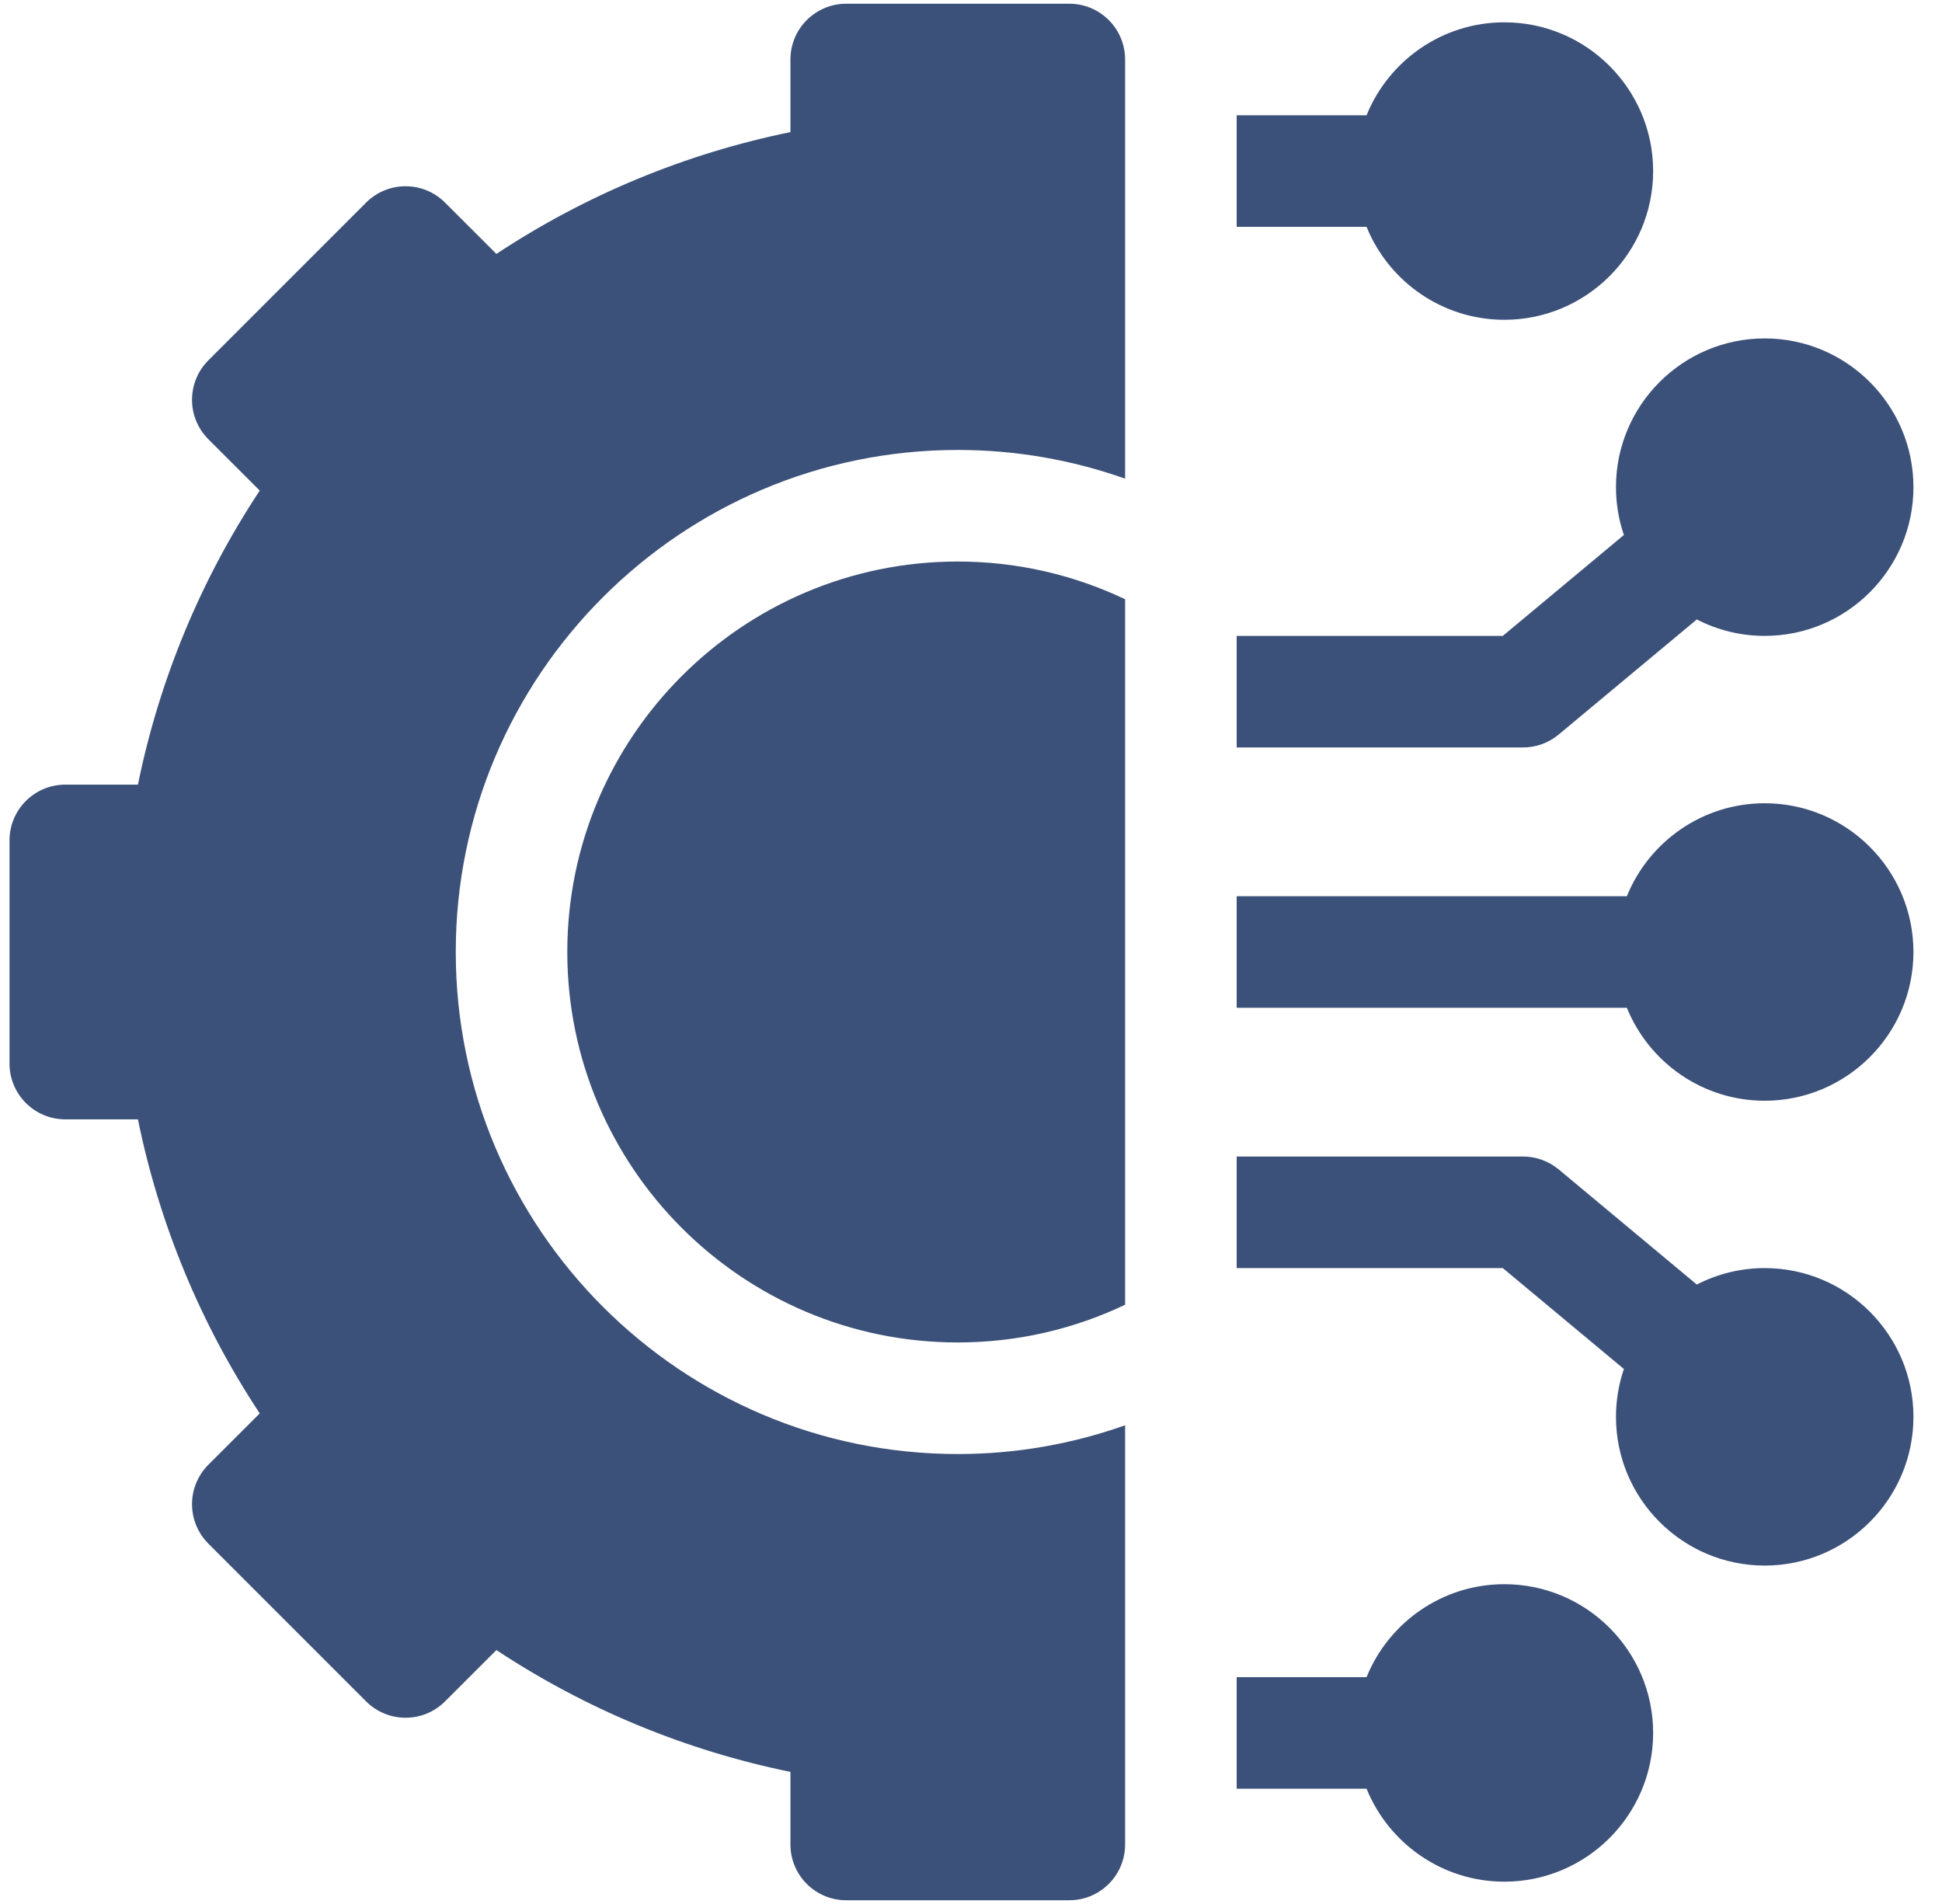 <svg xmlns="http://www.w3.org/2000/svg" width="51" height="50" viewBox="0 0 51 50" fill="none"><g clip-path="url(#clip0_3458_1741)"><path d="M39.508 41.602C37.872 41.602 36.468 42.613 35.888 44.043H32.477V46.973H35.888C36.468 48.403 37.872 49.414 39.508 49.414C41.662 49.414 43.414 47.662 43.414 45.508C43.414 43.354 41.662 41.602 39.508 41.602ZM46.344 33.301C45.724 33.3 45.112 33.449 44.561 33.733L40.934 30.71C40.671 30.491 40.339 30.371 39.996 30.371H32.477V33.301H39.466L42.646 35.951C42.508 36.355 42.438 36.78 42.438 37.207C42.438 39.361 44.19 41.113 46.344 41.113C48.498 41.113 50.25 39.361 50.25 37.207C50.25 35.053 48.498 33.301 46.344 33.301ZM46.344 21.094C44.708 21.094 43.304 22.105 42.724 23.535H32.477V26.465H42.724C43.304 27.895 44.708 28.906 46.344 28.906C48.498 28.906 50.25 27.154 50.25 25C50.25 22.846 48.498 21.094 46.344 21.094ZM40.934 19.289L44.561 16.267C45.112 16.551 45.724 16.7 46.344 16.699C48.498 16.699 50.25 14.947 50.25 12.793C50.25 10.639 48.498 8.887 46.344 8.887C44.19 8.887 42.438 10.639 42.438 12.793C42.438 13.232 42.511 13.655 42.646 14.049L39.466 16.699H32.477V19.629H39.996C40.339 19.629 40.671 19.509 40.934 19.289ZM39.508 8.398C41.662 8.398 43.414 6.646 43.414 4.492C43.414 2.338 41.662 0.586 39.508 0.586C37.872 0.586 36.468 1.597 35.888 3.027H32.477V5.957H35.888C36.468 7.387 37.872 8.398 39.508 8.398ZM14.898 25C14.898 30.654 19.498 35.254 25.152 35.254C26.724 35.254 28.214 34.898 29.547 34.263V15.737C28.214 15.102 26.724 14.746 25.152 14.746C19.498 14.746 14.898 19.346 14.898 25Z" fill="#3C5179"></path><path d="M28.082 0.098H22.223C21.414 0.098 20.758 0.754 20.758 1.562V3.469C18.003 4.032 15.381 5.118 13.036 6.668L11.687 5.32C11.115 4.748 10.187 4.748 9.615 5.32L5.472 9.463C4.9 10.035 4.9 10.963 5.472 11.535L6.821 12.883C5.27 15.229 4.184 17.85 3.622 20.605H1.715C0.906 20.605 0.25 21.261 0.25 22.07V27.93C0.25 28.739 0.906 29.395 1.715 29.395H3.622C4.184 32.15 5.27 34.771 6.821 37.117L5.472 38.465C5.197 38.74 5.043 39.113 5.043 39.501C5.043 39.89 5.197 40.262 5.472 40.537L9.615 44.68C10.187 45.252 11.115 45.252 11.687 44.68L13.036 43.332C15.381 44.882 18.003 45.968 20.758 46.531V48.438C20.758 49.246 21.414 49.902 22.223 49.902H28.082C28.891 49.902 29.547 49.246 29.547 48.438V37.429C28.172 37.917 26.693 38.184 25.152 38.184C17.883 38.184 11.969 32.269 11.969 25C11.969 17.731 17.883 11.816 25.152 11.816C26.693 11.816 28.172 12.083 29.547 12.57V1.562C29.547 0.754 28.891 0.098 28.082 0.098Z" fill="#3C5179"></path></g><defs><clipPath id="clip0_3458_1741"><rect width="50" height="50" fill="white" transform="translate(0.25)"></rect></clipPath></defs></svg>